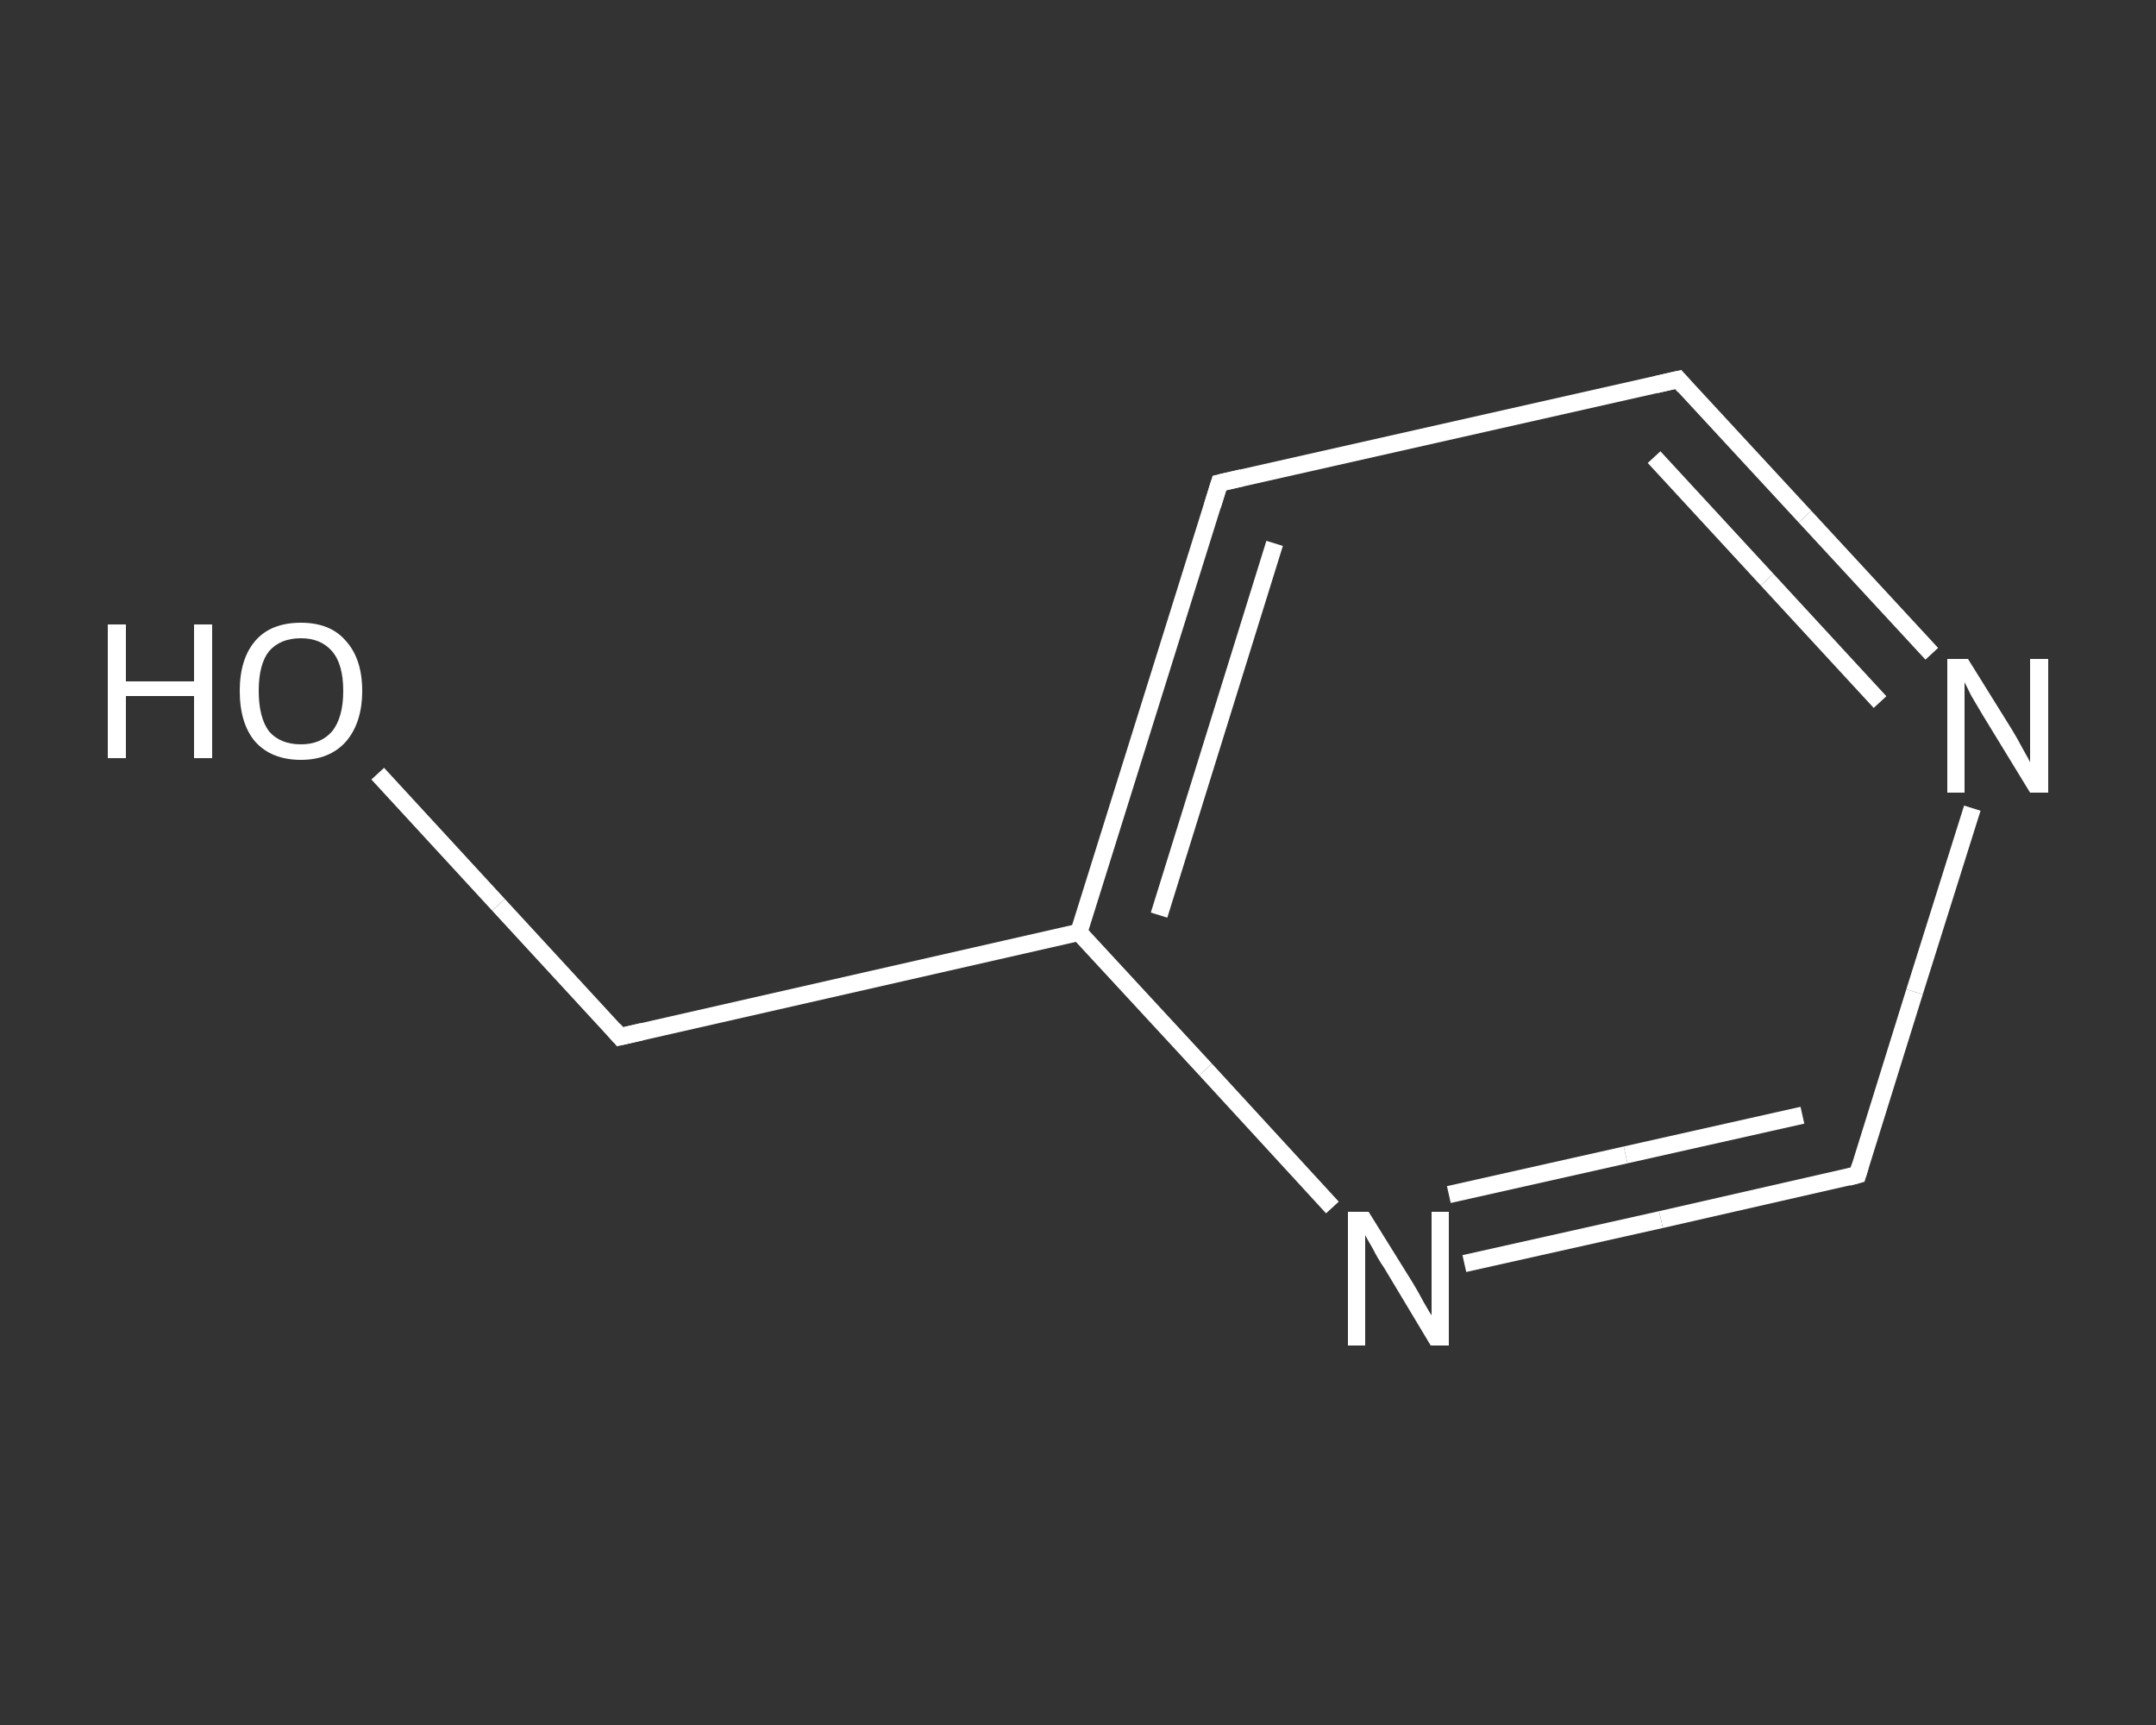 <?xml version='1.0' encoding='iso-8859-1'?>
<svg version='1.1' baseProfile='full'
              xmlns='http://www.w3.org/2000/svg'
                      xmlns:rdkit='http://www.rdkit.org/xml'
                      xmlns:xlink='http://www.w3.org/1999/xlink'
                  xml:space='preserve'
width='250px' height='200px' viewBox='0 0 250 200'>
<rect x="0" y="0" width="250" height="200" fill="#333333" stroke="none"/>
<!-- END OF HEADER -->
<rect style='opacity:1.0;fill:transparent;stroke:none' width='250.0' height='200.0' x='0.0' y='0.0'> </rect>
<path class='bond-0 atom-0 atom-1' d='M 43.8,89.7 L 57.8,104.9' style='fill:none;fill-rule:evenodd;stroke:#FFFFFF;stroke-width:2.0px;stroke-linecap:butt;stroke-linejoin:miter;stroke-opacity:1' />
<path class='bond-0 atom-0 atom-1' d='M 57.8,104.9 L 71.9,120.2' style='fill:none;fill-rule:evenodd;stroke:#FFFFFF;stroke-width:2.0px;stroke-linecap:butt;stroke-linejoin:miter;stroke-opacity:1' />
<path class='bond-1 atom-1 atom-2' d='M 71.9,120.2 L 125.1,108.1' style='fill:none;fill-rule:evenodd;stroke:#FFFFFF;stroke-width:2.0px;stroke-linecap:butt;stroke-linejoin:miter;stroke-opacity:1' />
<path class='bond-2 atom-2 atom-3' d='M 125.1,108.1 L 141.4,56.0' style='fill:none;fill-rule:evenodd;stroke:#FFFFFF;stroke-width:2.0px;stroke-linecap:butt;stroke-linejoin:miter;stroke-opacity:1' />
<path class='bond-2 atom-2 atom-3' d='M 134.4,106.1 L 147.8,63.0' style='fill:none;fill-rule:evenodd;stroke:#FFFFFF;stroke-width:2.0px;stroke-linecap:butt;stroke-linejoin:miter;stroke-opacity:1' />
<path class='bond-3 atom-3 atom-4' d='M 141.4,56.0 L 194.6,44.0' style='fill:none;fill-rule:evenodd;stroke:#FFFFFF;stroke-width:2.0px;stroke-linecap:butt;stroke-linejoin:miter;stroke-opacity:1' />
<path class='bond-4 atom-4 atom-5' d='M 194.6,44.0 L 209.3,59.9' style='fill:none;fill-rule:evenodd;stroke:#FFFFFF;stroke-width:2.0px;stroke-linecap:butt;stroke-linejoin:miter;stroke-opacity:1' />
<path class='bond-4 atom-4 atom-5' d='M 209.3,59.9 L 224.0,75.8' style='fill:none;fill-rule:evenodd;stroke:#FFFFFF;stroke-width:2.0px;stroke-linecap:butt;stroke-linejoin:miter;stroke-opacity:1' />
<path class='bond-4 atom-4 atom-5' d='M 191.8,53.0 L 204.9,67.2' style='fill:none;fill-rule:evenodd;stroke:#FFFFFF;stroke-width:2.0px;stroke-linecap:butt;stroke-linejoin:miter;stroke-opacity:1' />
<path class='bond-4 atom-4 atom-5' d='M 204.9,67.2 L 218.0,81.4' style='fill:none;fill-rule:evenodd;stroke:#FFFFFF;stroke-width:2.0px;stroke-linecap:butt;stroke-linejoin:miter;stroke-opacity:1' />
<path class='bond-5 atom-5 atom-6' d='M 228.7,93.7 L 222.0,115.0' style='fill:none;fill-rule:evenodd;stroke:#FFFFFF;stroke-width:2.0px;stroke-linecap:butt;stroke-linejoin:miter;stroke-opacity:1' />
<path class='bond-5 atom-5 atom-6' d='M 222.0,115.0 L 215.4,136.2' style='fill:none;fill-rule:evenodd;stroke:#FFFFFF;stroke-width:2.0px;stroke-linecap:butt;stroke-linejoin:miter;stroke-opacity:1' />
<path class='bond-6 atom-6 atom-7' d='M 215.4,136.2 L 192.6,141.4' style='fill:none;fill-rule:evenodd;stroke:#FFFFFF;stroke-width:2.0px;stroke-linecap:butt;stroke-linejoin:miter;stroke-opacity:1' />
<path class='bond-6 atom-6 atom-7' d='M 192.6,141.4 L 169.8,146.5' style='fill:none;fill-rule:evenodd;stroke:#FFFFFF;stroke-width:2.0px;stroke-linecap:butt;stroke-linejoin:miter;stroke-opacity:1' />
<path class='bond-6 atom-6 atom-7' d='M 209.0,129.3 L 188.5,133.9' style='fill:none;fill-rule:evenodd;stroke:#FFFFFF;stroke-width:2.0px;stroke-linecap:butt;stroke-linejoin:miter;stroke-opacity:1' />
<path class='bond-6 atom-6 atom-7' d='M 188.5,133.9 L 168.0,138.5' style='fill:none;fill-rule:evenodd;stroke:#FFFFFF;stroke-width:2.0px;stroke-linecap:butt;stroke-linejoin:miter;stroke-opacity:1' />
<path class='bond-7 atom-7 atom-2' d='M 154.5,140.0 L 139.8,124.0' style='fill:none;fill-rule:evenodd;stroke:#FFFFFF;stroke-width:2.0px;stroke-linecap:butt;stroke-linejoin:miter;stroke-opacity:1' />
<path class='bond-7 atom-7 atom-2' d='M 139.8,124.0 L 125.1,108.1' style='fill:none;fill-rule:evenodd;stroke:#FFFFFF;stroke-width:2.0px;stroke-linecap:butt;stroke-linejoin:miter;stroke-opacity:1' />
<path d='M 71.2,119.4 L 71.9,120.2 L 74.5,119.6' style='fill:none;stroke:#FFFFFF;stroke-width:2.0px;stroke-linecap:butt;stroke-linejoin:miter;stroke-opacity:1;' />
<path d='M 140.6,58.6 L 141.4,56.0 L 144.0,55.4' style='fill:none;stroke:#FFFFFF;stroke-width:2.0px;stroke-linecap:butt;stroke-linejoin:miter;stroke-opacity:1;' />
<path d='M 192.0,44.6 L 194.6,44.0 L 195.3,44.8' style='fill:none;stroke:#FFFFFF;stroke-width:2.0px;stroke-linecap:butt;stroke-linejoin:miter;stroke-opacity:1;' />
<path d='M 215.7,135.2 L 215.4,136.2 L 214.3,136.5' style='fill:none;stroke:#FFFFFF;stroke-width:2.0px;stroke-linecap:butt;stroke-linejoin:miter;stroke-opacity:1;' />
<path class='atom-0' d='M 12.5 72.4
L 14.6 72.4
L 14.6 79.0
L 22.5 79.0
L 22.5 72.4
L 24.6 72.4
L 24.6 87.9
L 22.5 87.9
L 22.5 80.7
L 14.6 80.7
L 14.6 87.9
L 12.5 87.9
L 12.5 72.4
' fill='#FFFFFF'/>
<path class='atom-0' d='M 27.8 80.1
Q 27.8 76.4, 29.6 74.3
Q 31.4 72.2, 34.9 72.2
Q 38.3 72.2, 40.1 74.3
Q 42.0 76.4, 42.0 80.1
Q 42.0 83.8, 40.1 86.0
Q 38.2 88.1, 34.9 88.1
Q 31.5 88.1, 29.6 86.0
Q 27.8 83.9, 27.8 80.1
M 34.9 86.3
Q 37.2 86.3, 38.5 84.8
Q 39.8 83.2, 39.8 80.1
Q 39.8 77.0, 38.5 75.5
Q 37.2 74.0, 34.9 74.0
Q 32.5 74.0, 31.2 75.5
Q 30.0 77.0, 30.0 80.1
Q 30.0 83.2, 31.2 84.8
Q 32.5 86.3, 34.9 86.3
' fill='#FFFFFF'/>
<path class='atom-5' d='M 228.2 76.4
L 233.3 84.6
Q 233.8 85.4, 234.6 86.9
Q 235.4 88.3, 235.4 88.4
L 235.4 76.4
L 237.5 76.4
L 237.5 91.9
L 235.4 91.9
L 229.9 82.9
Q 229.3 81.9, 228.6 80.7
Q 228.0 79.5, 227.8 79.1
L 227.8 91.9
L 225.8 91.9
L 225.8 76.4
L 228.2 76.4
' fill='#FFFFFF'/>
<path class='atom-7' d='M 158.7 140.5
L 163.8 148.7
Q 164.3 149.5, 165.1 151.0
Q 165.9 152.4, 166.0 152.5
L 166.0 140.5
L 168.0 140.5
L 168.0 156.0
L 165.9 156.0
L 160.5 147.0
Q 159.8 146.0, 159.2 144.8
Q 158.5 143.6, 158.3 143.2
L 158.3 156.0
L 156.3 156.0
L 156.3 140.5
L 158.7 140.5
' fill='#FFFFFF'/>
</svg>
